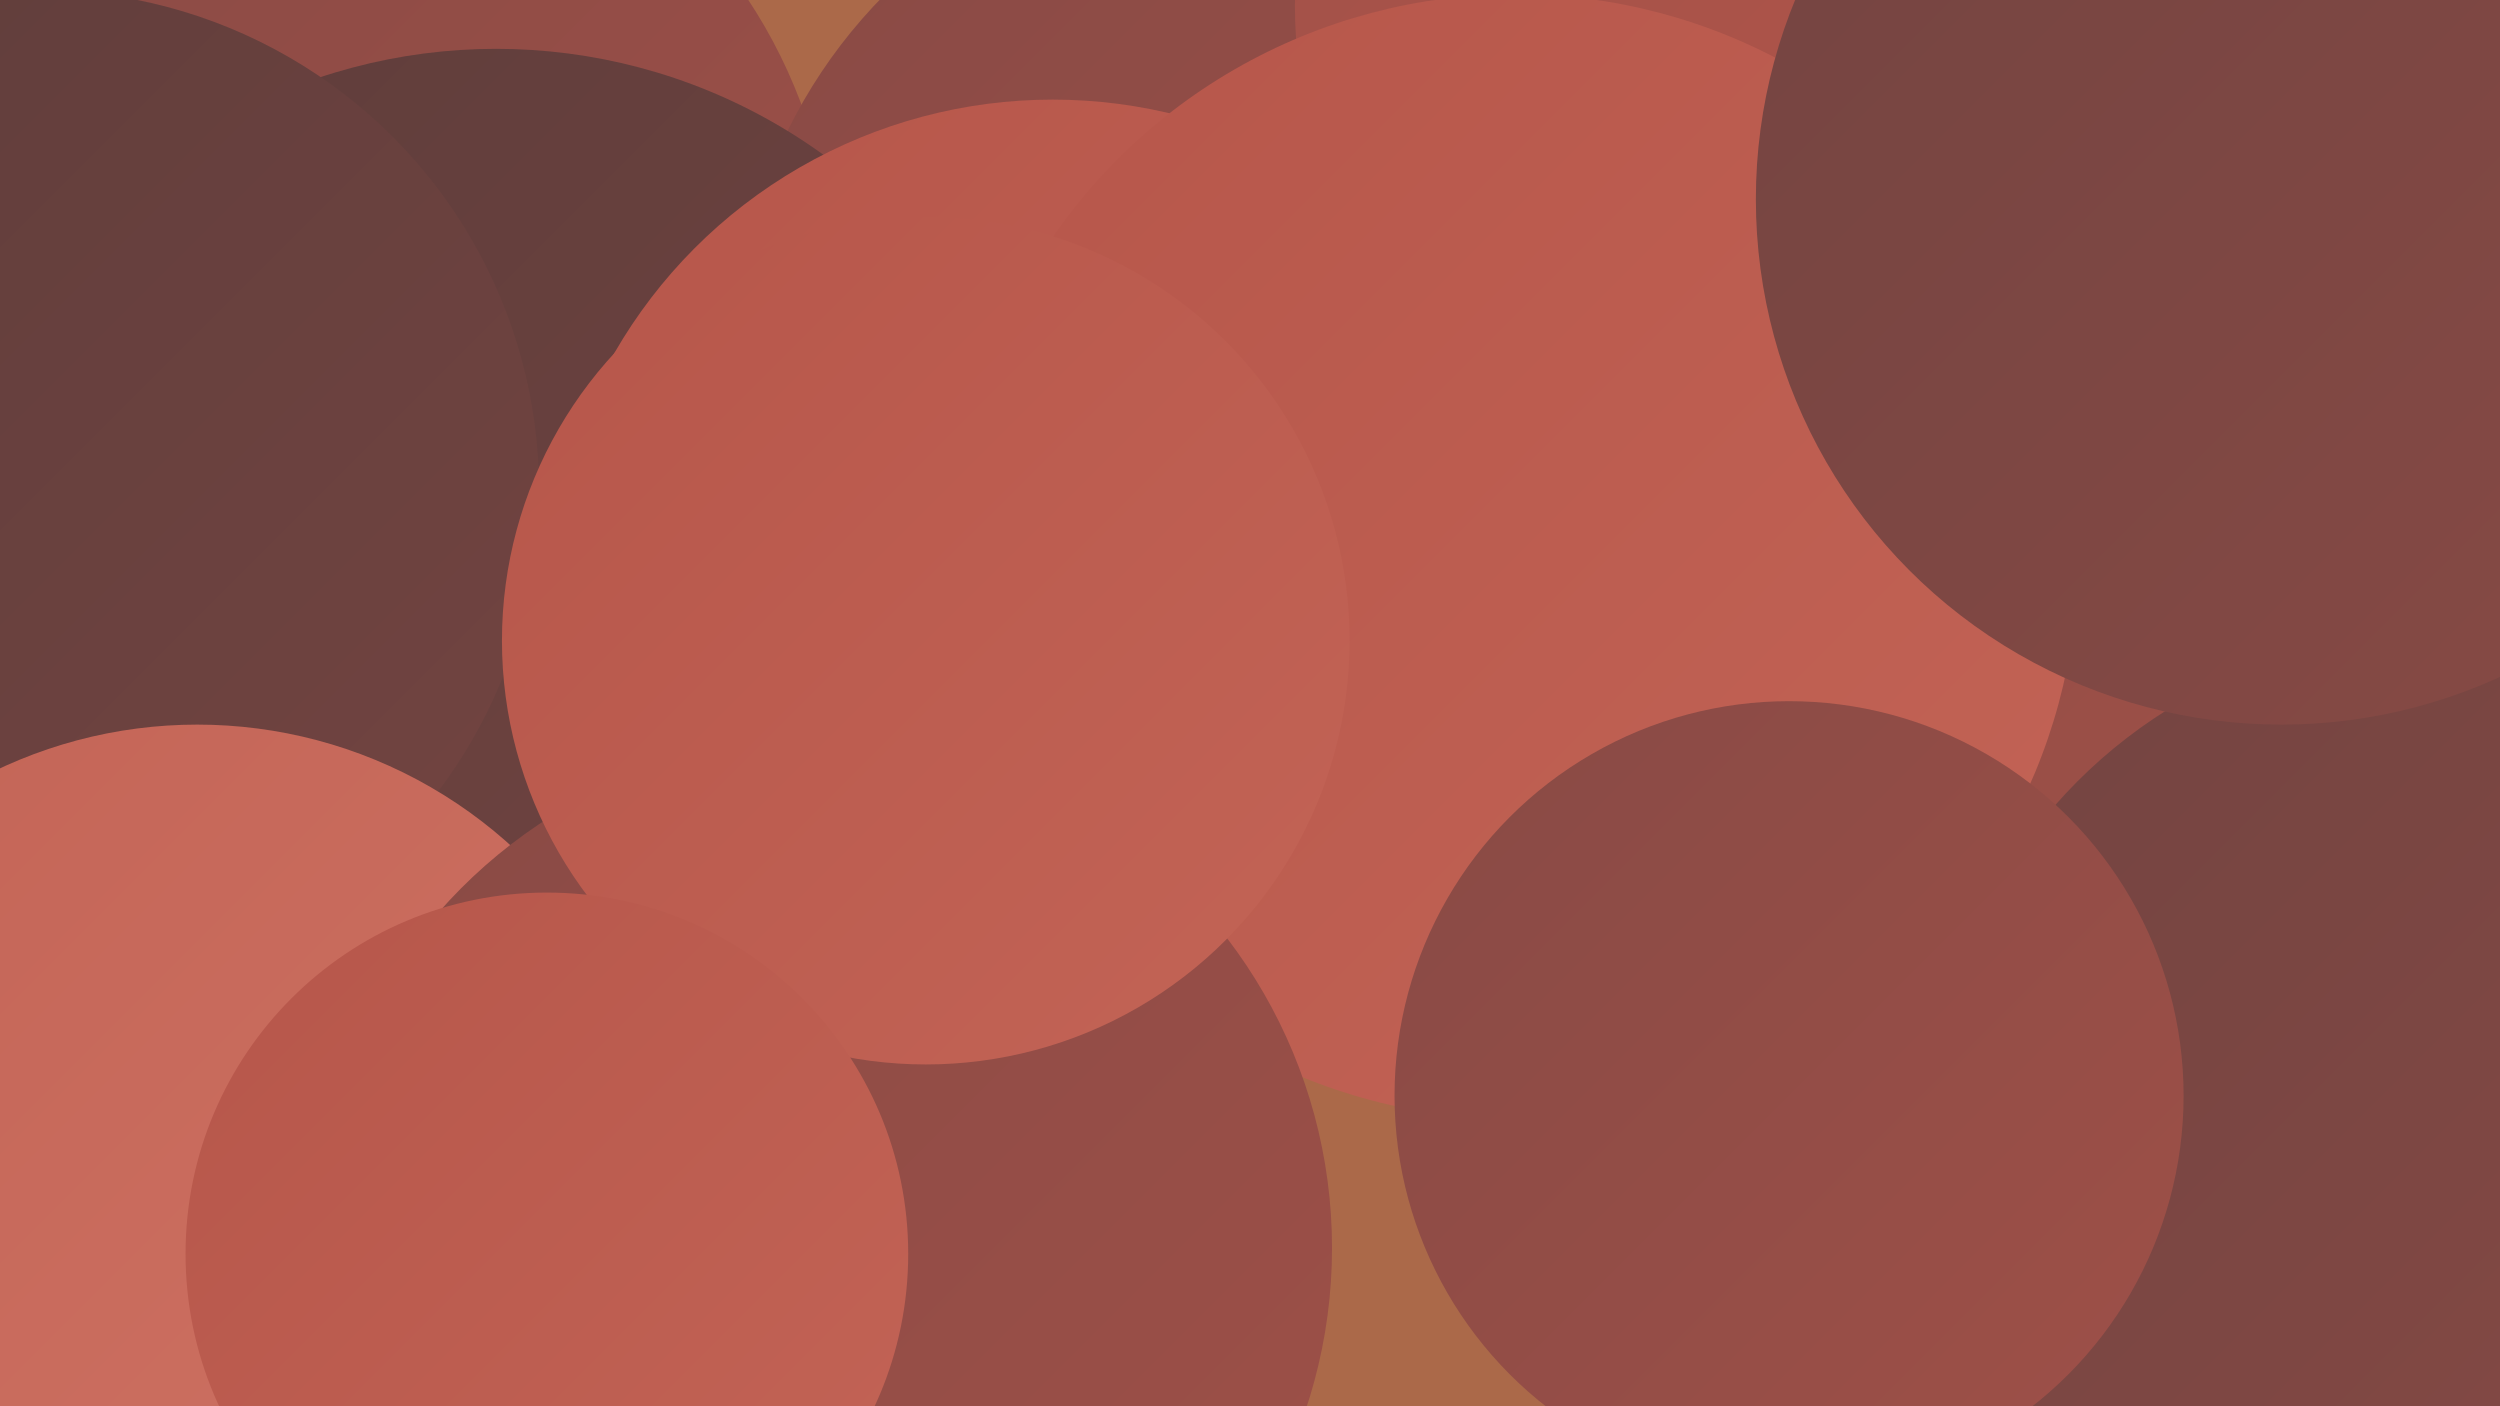 <?xml version="1.0" encoding="UTF-8"?><svg width="1280" height="720" xmlns="http://www.w3.org/2000/svg"><defs><linearGradient id="grad0" x1="0%" y1="0%" x2="100%" y2="100%"><stop offset="0%" style="stop-color:#5e3d3b;stop-opacity:1" /><stop offset="100%" style="stop-color:#734441;stop-opacity:1" /></linearGradient><linearGradient id="grad1" x1="0%" y1="0%" x2="100%" y2="100%"><stop offset="0%" style="stop-color:#734441;stop-opacity:1" /><stop offset="100%" style="stop-color:#884a45;stop-opacity:1" /></linearGradient><linearGradient id="grad2" x1="0%" y1="0%" x2="100%" y2="100%"><stop offset="0%" style="stop-color:#884a45;stop-opacity:1" /><stop offset="100%" style="stop-color:#9f5048;stop-opacity:1" /></linearGradient><linearGradient id="grad3" x1="0%" y1="0%" x2="100%" y2="100%"><stop offset="0%" style="stop-color:#9f5048;stop-opacity:1" /><stop offset="100%" style="stop-color:#b6564a;stop-opacity:1" /></linearGradient><linearGradient id="grad4" x1="0%" y1="0%" x2="100%" y2="100%"><stop offset="0%" style="stop-color:#b6564a;stop-opacity:1" /><stop offset="100%" style="stop-color:#c36456;stop-opacity:1" /></linearGradient><linearGradient id="grad5" x1="0%" y1="0%" x2="100%" y2="100%"><stop offset="0%" style="stop-color:#c36456;stop-opacity:1" /><stop offset="100%" style="stop-color:#cf7364;stop-opacity:1" /></linearGradient><linearGradient id="grad6" x1="0%" y1="0%" x2="100%" y2="100%"><stop offset="0%" style="stop-color:#cf7364;stop-opacity:1" /><stop offset="100%" style="stop-color:#5e3d3b;stop-opacity:1" /></linearGradient></defs><rect width="1280" height="720" fill="#ab6949" /><circle cx="162" cy="146" r="265" fill="url(#grad2)" /><circle cx="641" cy="184" r="265" fill="url(#grad2)" /><circle cx="187" cy="558" r="261" fill="url(#grad6)" /><circle cx="313" cy="701" r="266" fill="url(#grad2)" /><circle cx="455" cy="472" r="199" fill="url(#grad5)" /><circle cx="254" cy="311" r="286" fill="url(#grad0)" /><circle cx="539" cy="310" r="259" fill="url(#grad4)" /><circle cx="1073" cy="162" r="279" fill="url(#grad5)" /><circle cx="932" cy="377" r="288" fill="url(#grad3)" /><circle cx="902" cy="268" r="243" fill="url(#grad2)" /><circle cx="902" cy="3" r="239" fill="url(#grad3)" /><circle cx="20" cy="251" r="256" fill="url(#grad0)" /><circle cx="1247" cy="583" r="259" fill="url(#grad1)" /><circle cx="101" cy="610" r="239" fill="url(#grad5)" /><circle cx="776" cy="285" r="288" fill="url(#grad4)" /><circle cx="421" cy="639" r="261" fill="url(#grad2)" /><circle cx="1168" cy="102" r="269" fill="url(#grad1)" /><circle cx="474" cy="328" r="217" fill="url(#grad4)" /><circle cx="916" cy="561" r="202" fill="url(#grad2)" /><circle cx="280" cy="642" r="185" fill="url(#grad4)" /></svg>